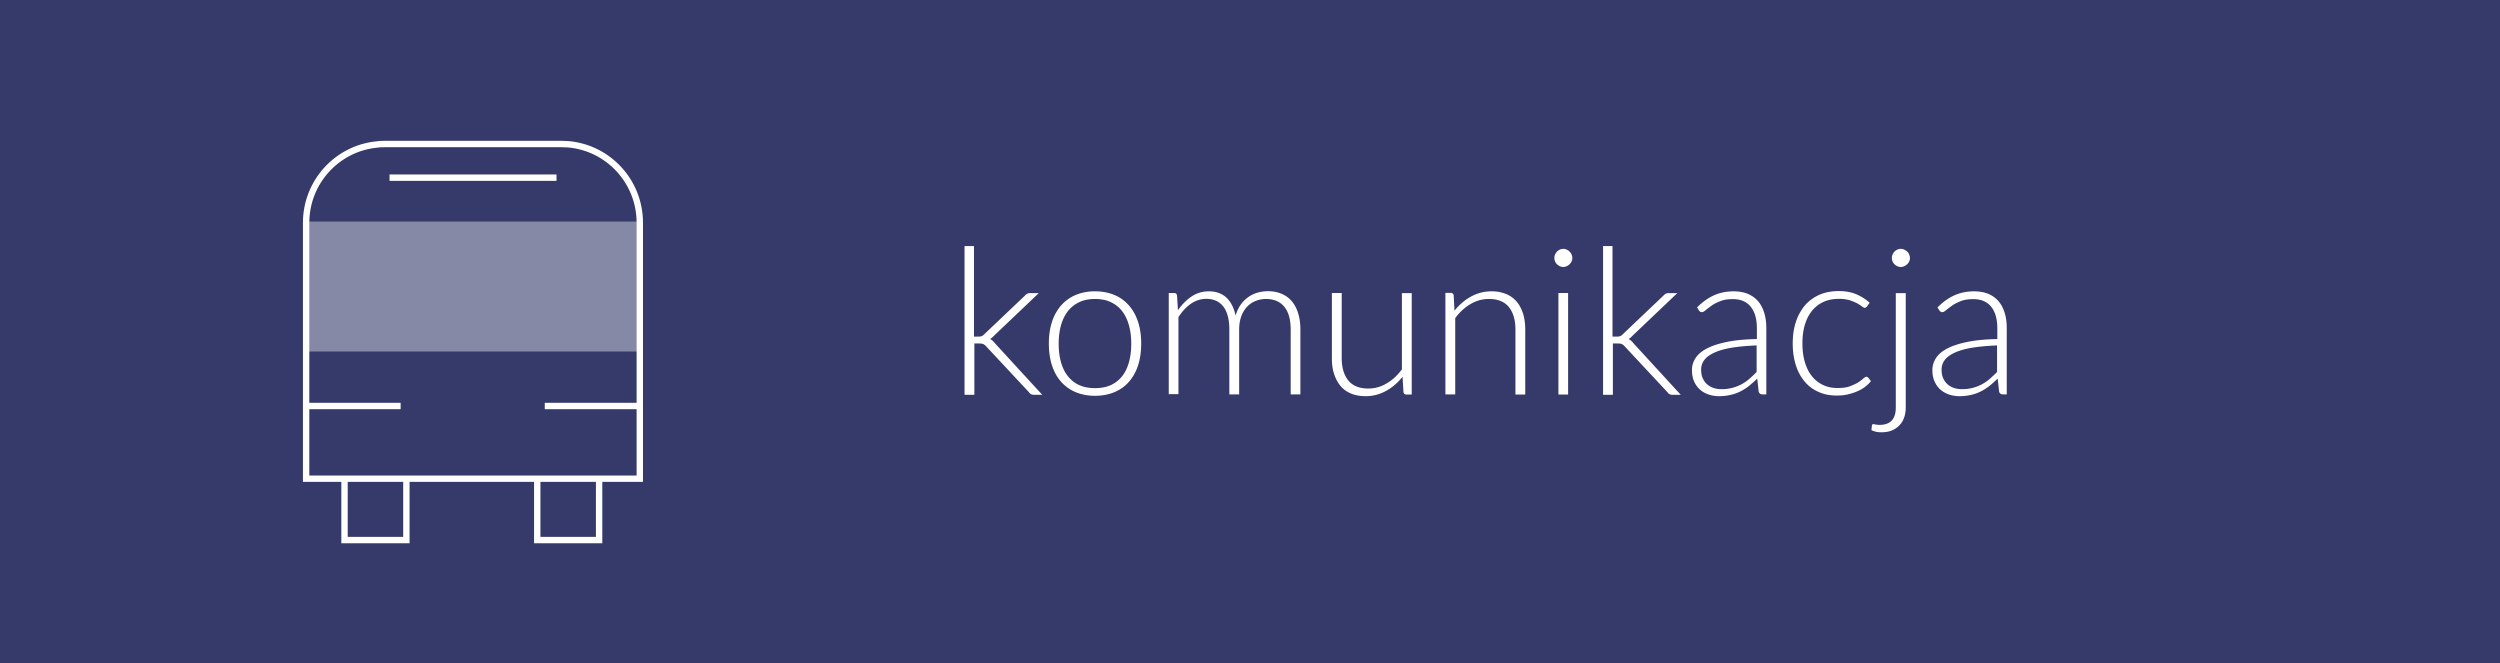 <svg xmlns="http://www.w3.org/2000/svg" viewBox="0 0 196 52"><path fill="#353a6a" d="M0 0h196v52H0z"/><path opacity=".4" fill="#fff" d="M23.83 17.37h26.5v10.19h-26.5z"/><path d="M30.54 13.93h13.09M24 31.83h7.41m11.3 0h7.45m-23.15 5.7v4.81h4.85v-4.81m10.26 0v4.81h4.85v-4.81M30.16 11.29H44c.18 0 .36.01.54.02 3.15.27 5.62 2.92 5.62 6.15v20.07H24V17.47c0-3.17 2.38-5.78 5.44-6.13.23-.04.47-.05.72-.05z" fill="none" stroke="#fff" stroke-width=".5" stroke-miterlimit="10"/><path d="M76.36 19.29v7.1h.37c.07 0 .15-.01.21-.03.07-.02.14-.07.22-.15l3.19-3.03c.05-.06.11-.11.18-.15s.14-.05.24-.05h.67l-3.51 3.34c-.1.11-.2.2-.31.26.09.04.16.09.22.15s.12.12.18.2l3.69 4.02h-.66c-.07 0-.14-.01-.2-.04a.338.338 0 0 1-.17-.15l-3.34-3.58a.834.834 0 0 0-.24-.2.541.541 0 0 0-.15-.04c-.06-.01-.12-.01-.2-.01h-.36v4.02h-.77V19.29h.74zm9.49 3.55c.57 0 1.08.1 1.53.29.45.19.83.47 1.14.83.31.36.55.79.71 1.29s.24 1.07.24 1.69-.08 1.19-.24 1.69c-.16.5-.4.93-.71 1.29-.31.36-.69.63-1.14.82-.45.19-.96.29-1.53.29s-1.08-.1-1.53-.29c-.45-.19-.83-.47-1.14-.82s-.55-.79-.71-1.29c-.16-.5-.24-1.06-.24-1.69s.08-1.19.24-1.69c.16-.5.4-.93.71-1.29s.69-.63 1.14-.83a3.9 3.9 0 0 1 1.53-.29zm0 7.59c.47 0 .89-.08 1.24-.24.35-.16.65-.4.89-.7.24-.3.41-.67.53-1.1.12-.43.18-.91.18-1.44 0-.53-.06-1.01-.18-1.44-.12-.43-.29-.8-.53-1.11s-.53-.54-.89-.71c-.35-.17-.77-.25-1.24-.25s-.89.08-1.24.25c-.35.17-.65.4-.89.71s-.42.68-.54 1.11-.18.91-.18 1.44c0 .53.06 1.01.18 1.44s.3.8.54 1.1c.24.3.53.54.89.7.35.16.77.24 1.24.24zm5.78.5v-7.96h.42c.13 0 .21.07.23.2l.07 1.15c.31-.44.66-.8 1.06-1.07s.85-.41 1.35-.41c.58 0 1.05.17 1.4.5.35.34.58.8.71 1.4.1-.33.23-.61.4-.85a2.443 2.443 0 0 1 1.33-.95c.26-.07.53-.11.81-.11.39 0 .75.07 1.06.2.31.13.58.32.8.58.22.26.39.57.5.94.12.37.18.8.18 1.28v5.09h-.76v-5.09c0-.78-.17-1.37-.5-1.78-.34-.41-.82-.61-1.44-.61-.28 0-.54.05-.8.15-.25.1-.48.25-.67.45-.19.2-.35.45-.46.75-.11.3-.17.65-.17 1.04v5.09h-.77v-5.09c0-.77-.15-1.37-.46-1.78s-.76-.62-1.35-.62c-.43 0-.83.13-1.2.38-.37.26-.7.61-.98 1.06v6.03h-.76zm19.05-7.96v7.96h-.42c-.13 0-.21-.07-.23-.21l-.07-1.18c-.37.46-.79.83-1.28 1.1s-1.02.42-1.61.42c-.44 0-.83-.07-1.16-.21-.33-.14-.61-.34-.82-.6-.22-.26-.38-.58-.5-.94s-.17-.78-.17-1.25v-5.09h.77v5.09c0 .75.17 1.33.51 1.76.34.42.86.64 1.56.64.52 0 1-.13 1.45-.4.45-.26.85-.63 1.2-1.1v-5.98h.77zm3.35 1.39c.37-.46.79-.83 1.28-1.1s1.02-.42 1.61-.42a3 3 0 0 1 1.16.21c.33.14.61.34.83.6s.38.58.5.94c.11.37.17.78.17 1.25v5.09h-.77v-5.09c0-.75-.17-1.33-.51-1.76-.34-.42-.86-.64-1.56-.64-.52 0-1 .13-1.45.4-.45.26-.85.63-1.2 1.1v5.98h-.77v-7.96h.42c.13 0 .21.07.23.2l.06 1.2zm9.24-4.13c0 .1-.02.19-.06.27-.04.08-.09.16-.16.22-.06.06-.14.11-.22.15a.626.626 0 0 1-.54 0 .855.855 0 0 1-.22-.15.662.662 0 0 1-.15-.22.671.671 0 0 1 0-.55c.04-.09.09-.16.15-.23.06-.06.14-.11.22-.15a.626.626 0 0 1 .54 0c.09.04.16.09.22.15s.12.14.16.23c.04.09.06.18.06.28zm-.33 2.74v7.96h-.76v-7.96h.76zm3.48-3.68v7.1h.37c.08 0 .15-.01.21-.03.07-.02.14-.07.22-.15l3.19-3.03c.05-.06.11-.11.18-.15.06-.03.14-.05.24-.05h.67l-3.51 3.34c-.1.11-.2.2-.31.26.08.04.16.09.22.15s.12.12.18.2l3.69 4.02h-.66c-.08 0-.14-.01-.2-.04a.338.338 0 0 1-.17-.15l-3.34-3.58a.834.834 0 0 0-.24-.2c-.04-.02-.09-.03-.15-.04s-.12-.01-.2-.01h-.36v4.02h-.77V19.29h.74zm6.63 4.81c.42-.42.85-.73 1.31-.94.46-.21.98-.32 1.56-.32.43 0 .8.07 1.12.2.32.14.58.33.8.58.21.25.37.56.48.92.11.36.16.76.16 1.2v5.18h-.3c-.16 0-.26-.08-.3-.22l-.11-1.02c-.22.21-.44.41-.65.58-.22.17-.44.31-.68.43-.23.12-.49.21-.76.27-.27.06-.57.1-.9.1-.27 0-.54-.04-.79-.12s-.48-.2-.68-.37c-.2-.17-.36-.38-.48-.64s-.18-.57-.18-.93c0-.34.1-.65.29-.94.19-.29.49-.54.9-.75.41-.21.94-.38 1.58-.51s1.42-.2 2.32-.22v-.83c0-.74-.16-1.3-.48-1.7s-.79-.6-1.41-.6c-.38 0-.71.05-.98.16s-.5.22-.68.35-.34.25-.46.35c-.12.11-.22.16-.3.16-.06 0-.11-.01-.14-.04a.474.474 0 0 1-.1-.1l-.14-.23zm4.68 2.98c-.76.03-1.41.09-1.96.18s-1 .22-1.35.38-.62.35-.79.57c-.17.22-.26.47-.26.76 0 .27.04.5.13.69.09.2.21.36.35.48s.32.22.51.28c.19.06.39.09.6.09a3.25 3.25 0 0 0 1.57-.38c.22-.12.43-.26.62-.43.19-.17.38-.34.57-.54v-2.08zm8.64-3.05c-.03.03-.05.05-.08.07-.02.02-.06.03-.1.03-.05 0-.12-.04-.22-.11-.09-.07-.21-.15-.37-.24-.15-.08-.35-.16-.58-.24a2.9 2.9 0 0 0-.84-.11c-.46 0-.87.08-1.22.24s-.66.4-.9.7c-.25.3-.43.67-.56 1.1s-.19.92-.19 1.46c0 .56.07 1.06.2 1.49s.32.8.56 1.09c.24.3.53.52.87.68.34.16.72.23 1.14.23.38 0 .71-.04.96-.14s.47-.19.64-.3c.17-.11.3-.21.4-.3.1-.09.18-.14.24-.14s.12.03.16.08l.2.26c-.12.16-.28.31-.46.45s-.4.26-.63.36c-.24.1-.49.18-.76.24s-.56.08-.86.08c-.51 0-.97-.09-1.39-.28-.42-.18-.78-.45-1.08-.8-.3-.35-.54-.78-.7-1.28s-.25-1.08-.25-1.73c0-.61.08-1.16.24-1.66.16-.5.4-.93.7-1.3.31-.36.69-.64 1.13-.84.45-.2.96-.3 1.53-.3.52 0 .98.08 1.38.25.4.17.75.39 1.05.67l-.21.29zm3.04-1.06v8.98c0 .28-.04.53-.12.77-.08.23-.2.44-.36.61-.16.17-.36.31-.59.41s-.52.15-.84.15c-.15 0-.29-.01-.42-.04-.12-.03-.24-.07-.36-.13l.04-.38c.02-.05.04-.08.06-.08.03-.01.06-.01.11 0s.1.02.17.03.16.02.26.02c.43 0 .75-.12.96-.35s.31-.57.31-1v-8.98h.78zm.33-2.74c0 .1-.02.19-.06.27-.04.08-.09.16-.16.22s-.14.11-.23.15c-.08.04-.18.06-.27.06-.1 0-.19-.02-.27-.06a.855.855 0 0 1-.22-.15.662.662 0 0 1-.15-.22.671.671 0 0 1 0-.55c.04-.09.09-.16.15-.23.06-.06.14-.11.22-.15.08-.04.18-.06.27-.06.1 0 .19.02.27.06.08.04.16.09.23.15s.12.14.16.23c.03.09.06.18.06.28zm2.16 3.87c.42-.42.85-.73 1.31-.94.46-.21.98-.32 1.56-.32.43 0 .8.07 1.12.2.32.14.58.33.8.58.21.25.37.56.48.92.11.36.16.76.16 1.2v5.18h-.3c-.16 0-.26-.08-.3-.22l-.11-1.02c-.22.21-.44.41-.65.58-.22.17-.44.31-.68.43s-.49.21-.76.27c-.27.06-.57.1-.9.1-.27 0-.54-.04-.79-.12s-.48-.2-.68-.37-.36-.38-.48-.64-.18-.57-.18-.93c0-.34.1-.65.29-.94s.49-.54.9-.75c.41-.21.94-.38 1.58-.51.64-.13 1.41-.2 2.32-.22v-.83c0-.74-.16-1.3-.48-1.7-.32-.4-.79-.6-1.41-.6-.38 0-.71.05-.98.16s-.5.22-.68.35-.34.25-.46.35c-.12.11-.22.16-.3.16-.06 0-.11-.01-.14-.04a.474.474 0 0 1-.1-.1l-.14-.23zm4.68 2.98c-.76.03-1.41.09-1.96.18s-1 .22-1.35.38c-.36.16-.62.35-.79.57-.17.22-.26.47-.26.76 0 .27.04.5.13.69.09.2.21.36.35.48s.32.22.51.28c.19.06.39.09.6.09a3.25 3.25 0 0 0 1.57-.38c.22-.12.43-.26.62-.43.19-.17.38-.34.57-.54v-2.08z" fill="#fff"/></svg>